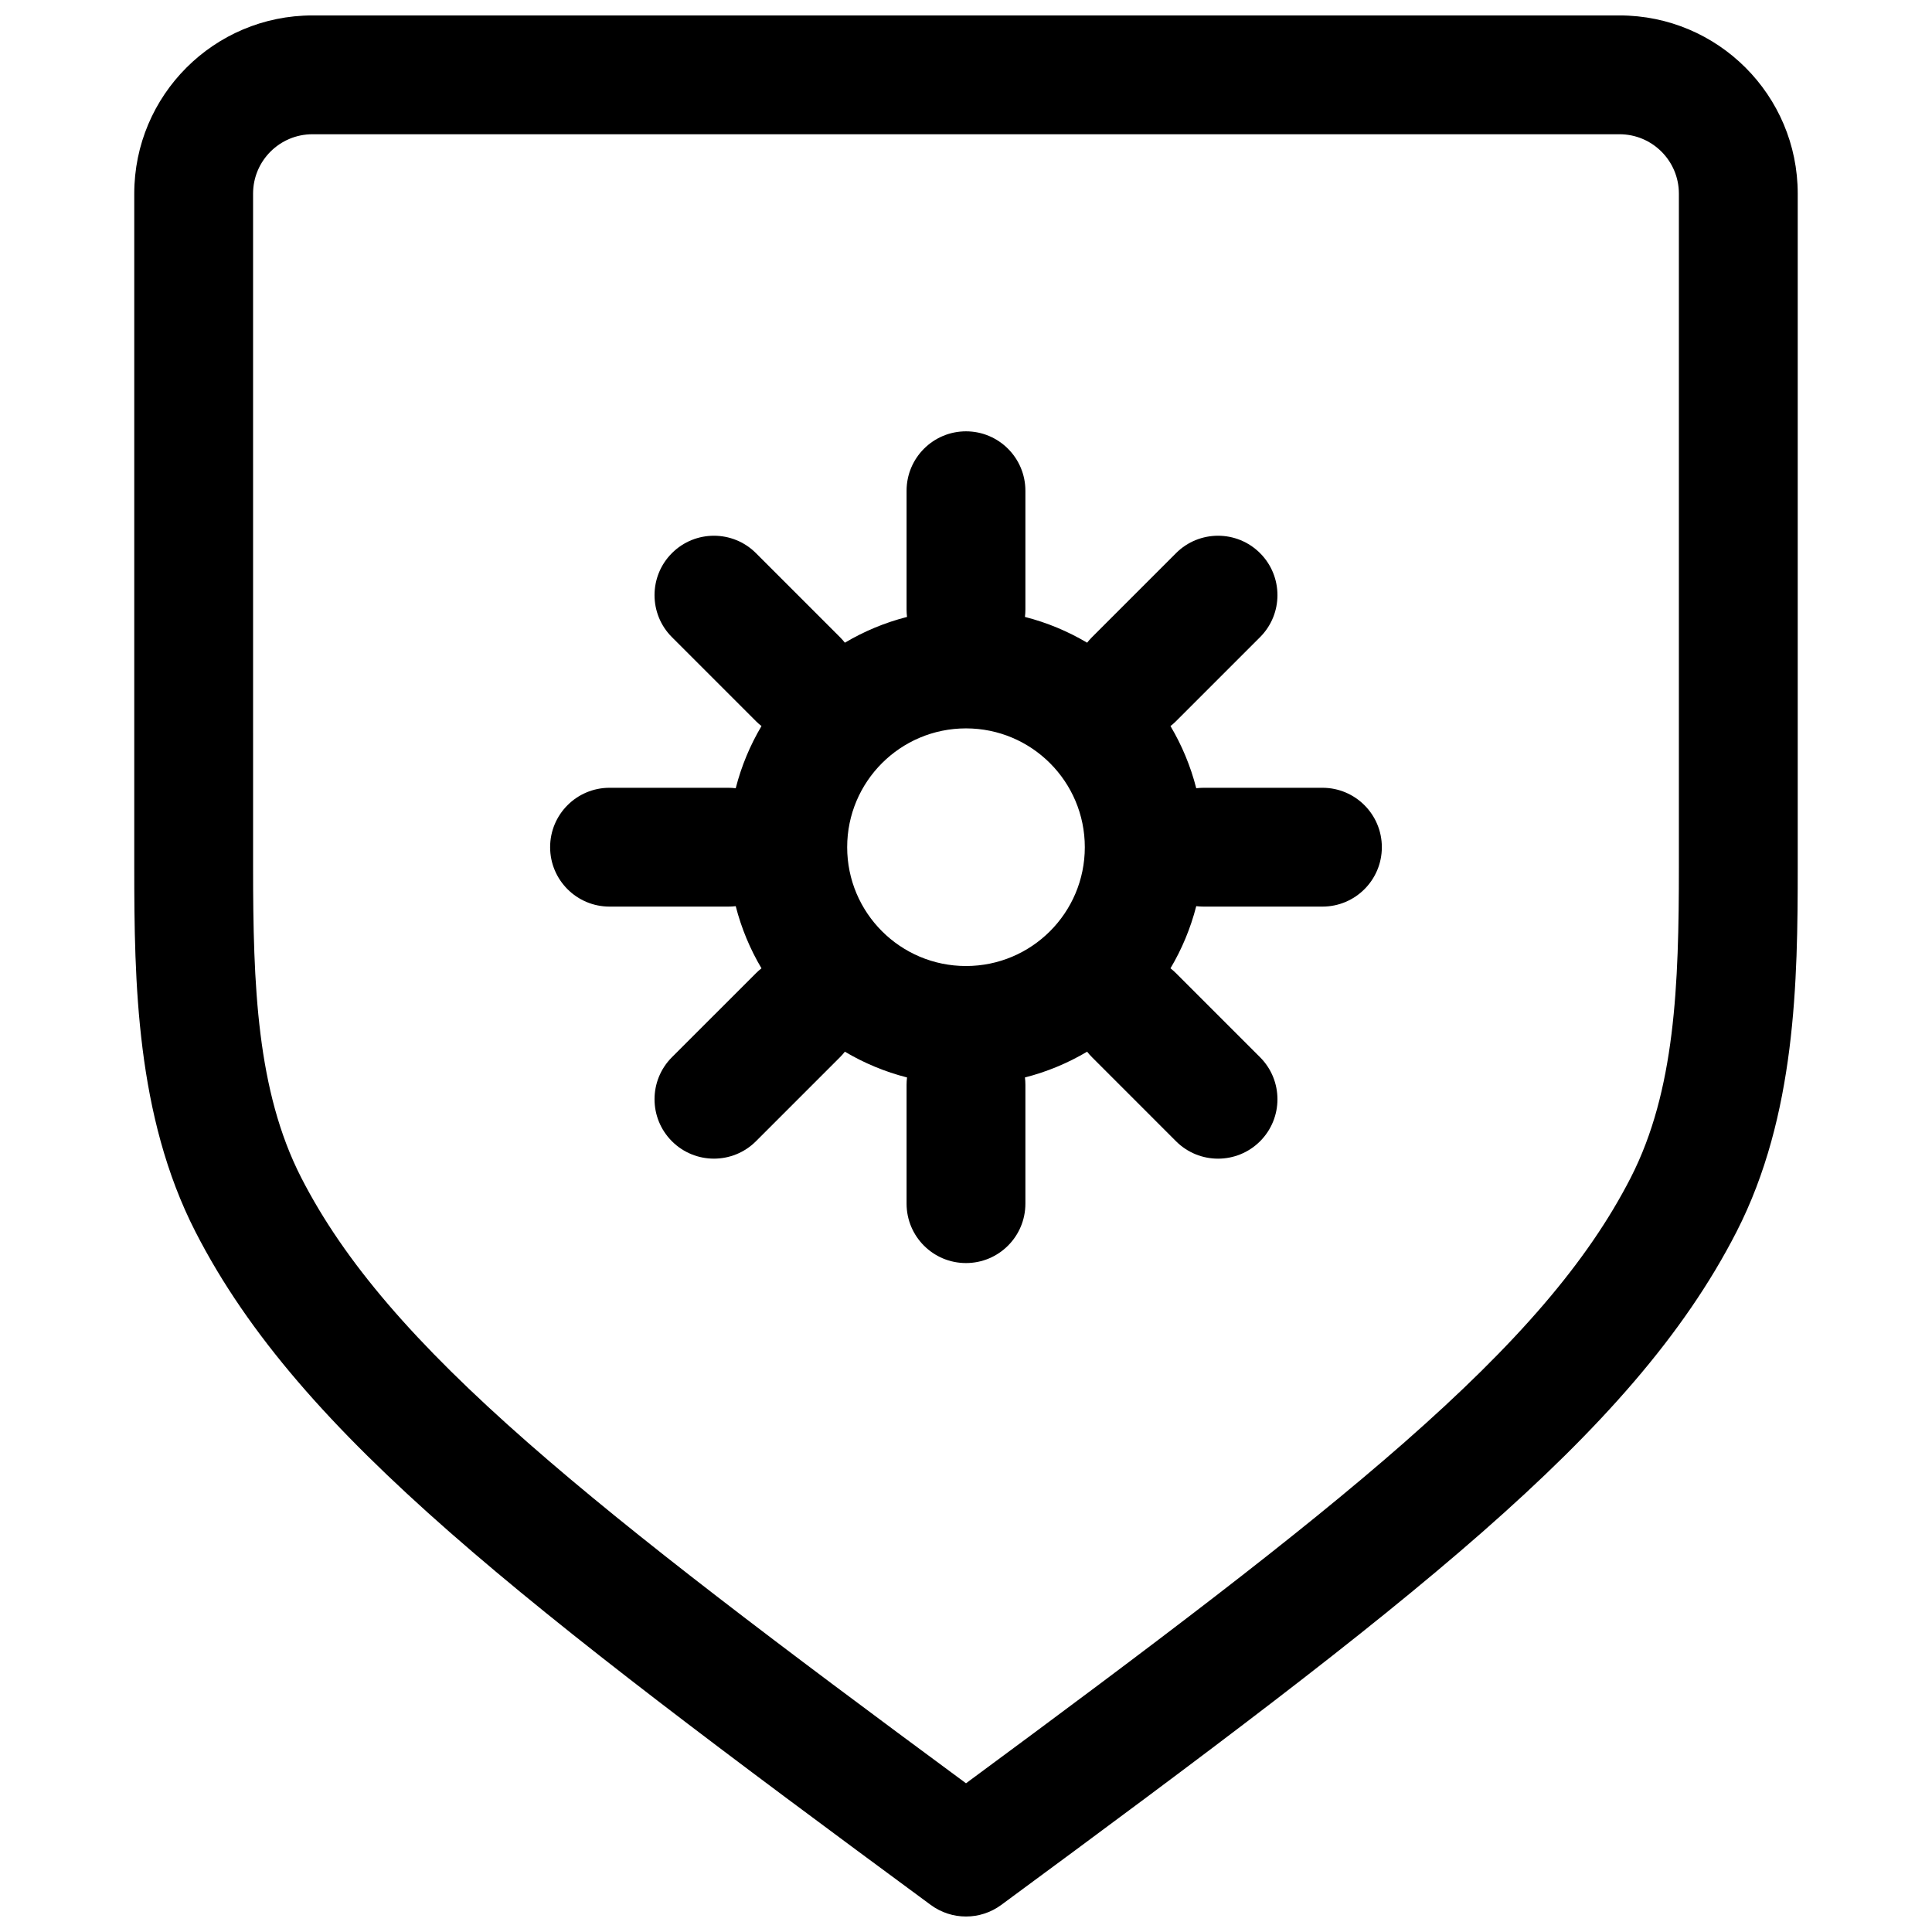 <?xml version="1.0" encoding="UTF-8"?>
<!-- Uploaded to: SVG Repo, www.svgrepo.com, Generator: SVG Repo Mixer Tools -->
<svg width="800px" height="800px" version="1.1" viewBox="144 144 512 512" xmlns="http://www.w3.org/2000/svg">
 <defs>
  <clipPath id="a">
   <path d="m179 148.09h442v503.81h-442z"/>
  </clipPath>
 </defs>
 <path d="m415.74 305.54c0 0.66-0.039 1.312-0.121 1.953 5.867 1.496 11.402 3.816 16.477 6.828 0.398-0.508 0.832-1 1.301-1.469l22.266-22.266c6.148-6.148 16.117-6.148 22.266 0 6.148 6.148 6.148 16.117 0 22.266l-22.266 22.266c-0.469 0.469-0.961 0.902-1.473 1.297 3.012 5.078 5.332 10.613 6.828 16.477 0.641-0.078 1.293-0.121 1.957-0.121h31.484c8.699 0 15.746 7.051 15.746 15.746 0 8.695-7.047 15.742-15.746 15.742h-31.484c-0.664 0-1.316-0.039-1.957-0.117-1.496 5.859-3.816 11.398-6.828 16.473 0.512 0.398 1.004 0.828 1.473 1.301l22.266 22.262c6.148 6.152 6.148 16.117 0 22.27-6.148 6.148-16.117 6.148-22.266 0l-22.266-22.27c-0.469-0.469-0.902-0.957-1.301-1.469-5.074 3.012-10.613 5.332-16.477 6.828 0.082 0.641 0.121 1.293 0.121 1.957v31.488c0 8.695-7.047 15.742-15.742 15.742s-15.746-7.047-15.746-15.742v-31.488c0-0.664 0.043-1.316 0.121-1.957-5.863-1.496-11.398-3.816-16.473-6.828-0.398 0.512-0.832 1-1.301 1.469l-22.266 22.266c-6.148 6.148-16.117 6.148-22.266 0-6.148-6.148-6.148-16.117 0-22.266l22.266-22.262c0.469-0.473 0.961-0.902 1.469-1.301-3.012-5.074-5.332-10.613-6.828-16.473-0.641 0.078-1.293 0.117-1.953 0.117h-31.488c-8.695 0-15.746-7.047-15.746-15.742 0-8.695 7.051-15.746 15.746-15.746h31.488c0.66 0 1.312 0.043 1.953 0.121 1.496-5.867 3.816-11.398 6.828-16.477-0.508-0.395-1-0.828-1.469-1.297l-22.266-22.266c-6.148-6.148-6.148-16.117 0-22.266 6.148-6.148 16.117-6.148 22.266 0l22.266 22.266c0.469 0.469 0.902 0.957 1.301 1.469 5.074-3.012 10.609-5.332 16.473-6.828-0.078-0.641-0.121-1.293-0.121-1.953v-31.488c0-8.695 7.051-15.746 15.746-15.746s15.742 7.051 15.742 15.746zm-47.23 62.977c0-17.391 14.098-31.488 31.488-31.488s31.488 14.098 31.488 31.488-14.098 31.488-31.488 31.488-31.488-14.098-31.488-31.488z" fill-rule="evenodd"/>
 <g clip-path="url(#a)">
  <path d="m226.81 148.09c-26.086 0-47.23 21.148-47.23 47.23v178.52c0 30.23 0.473 65.832 16.211 96.586 13.996 27.352 35.977 52.043 67.379 79.602 31.355 27.512 73.125 58.742 127.49 98.801 5.555 4.09 13.125 4.09 18.676 0 54.363-40.059 96.137-71.289 127.49-98.801 31.402-27.559 53.387-52.25 67.379-79.602 15.738-30.754 16.211-66.355 16.211-96.586v-178.52c0-26.082-21.145-47.23-47.23-47.23zm-15.742 47.23c0-8.695 7.047-15.742 15.742-15.742h346.37c8.695 0 15.742 7.047 15.742 15.742v178.52c0 31.176-0.973 59.219-12.754 82.242-11.387 22.254-30.016 43.863-60.117 70.277-28.41 24.93-66.121 53.375-116.05 90.23-49.938-36.855-87.648-65.301-116.06-90.23-30.102-26.414-48.73-48.023-60.117-70.277-11.781-23.023-12.754-51.066-12.754-82.242z" fill-rule="evenodd"/>
 </g>
</svg>